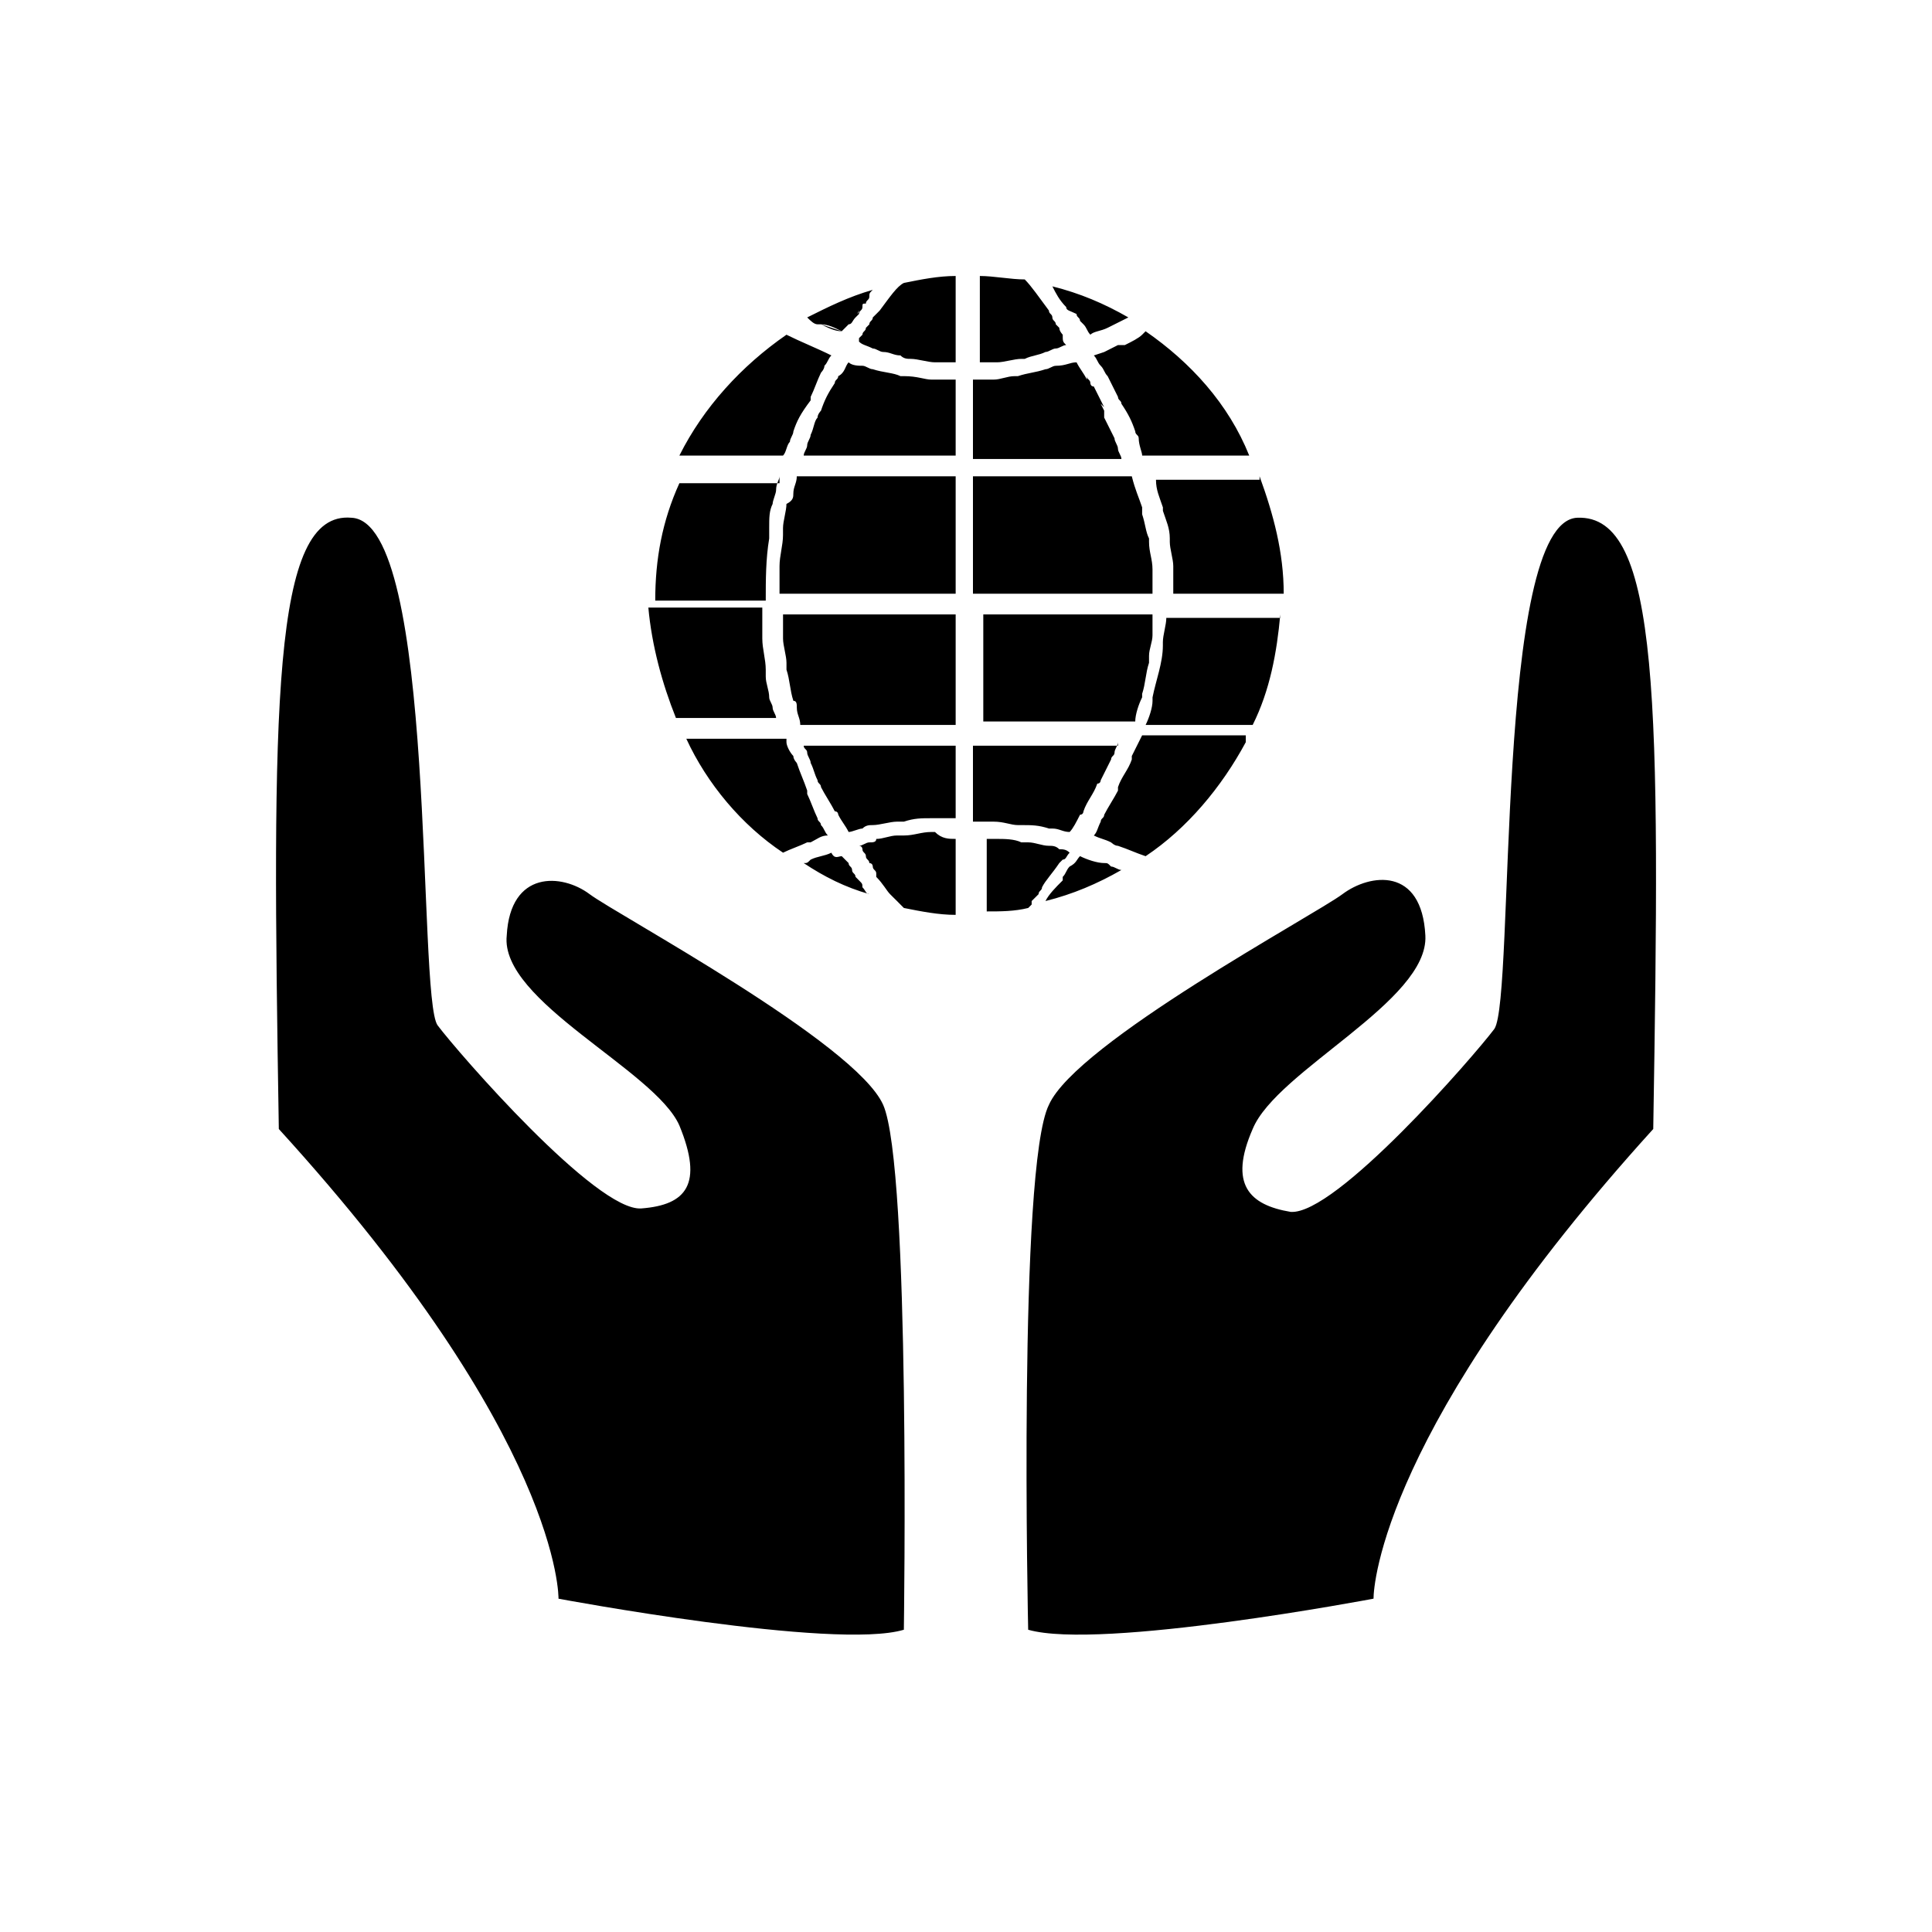 <svg width="60" height="60" viewBox="0 0 60 60" fill="none" xmlns="http://www.w3.org/2000/svg">
<path d="M34.72 23.049C34.72 23.157 34.613 23.264 34.613 23.371C34.613 23.478 34.506 23.478 34.506 23.585L34.184 24.23C34.184 24.23 34.184 24.337 34.077 24.337C33.97 24.659 33.756 24.873 33.648 25.195C33.648 25.195 33.648 25.302 33.541 25.302C33.433 25.516 33.326 25.73 33.219 25.838C33.005 25.838 32.898 25.731 32.683 25.731H32.575C32.254 25.624 32.039 25.624 31.718 25.624H31.611C31.395 25.624 31.181 25.517 30.859 25.517H30.216V23.158H34.72V23.051V23.049ZM35.792 19.082V19.725C35.792 19.939 35.684 20.153 35.684 20.368V20.583C35.577 20.904 35.577 21.226 35.47 21.548V21.656C35.363 21.87 35.256 22.191 35.256 22.406H30.537V19.082H35.793H35.792ZM39.117 14.792C39.546 15.971 39.867 17.151 39.867 18.438H36.437V17.688V17.581C36.437 17.367 36.329 17.044 36.329 16.83V16.723C36.329 16.401 36.222 16.187 36.115 15.864V15.757C36.008 15.436 35.9 15.222 35.9 14.899H39.117V14.792ZM35.578 10.288C36.972 11.252 38.152 12.54 38.796 14.148H35.471C35.471 14.041 35.364 13.827 35.364 13.612C35.364 13.505 35.257 13.505 35.257 13.398C35.15 13.077 35.043 12.861 34.827 12.54C34.827 12.433 34.72 12.433 34.72 12.326L34.399 11.682C34.292 11.575 34.292 11.467 34.184 11.36C34.077 11.253 34.077 11.146 33.97 11.039L34.292 10.932L34.72 10.716H34.934C35.149 10.609 35.363 10.502 35.47 10.395L35.577 10.288H35.578ZM33.111 10.716C33.004 10.716 32.897 10.823 32.789 10.823C32.682 10.823 32.575 10.931 32.468 10.931C32.254 11.038 32.039 11.038 31.825 11.145H31.718C31.503 11.145 31.181 11.252 30.966 11.252H30.43V8.571C30.859 8.571 31.394 8.678 31.824 8.678C32.038 8.893 32.253 9.214 32.575 9.644C32.575 9.751 32.682 9.751 32.682 9.858C32.682 9.965 32.789 9.965 32.789 10.072L32.897 10.18C32.897 10.287 33.004 10.394 33.004 10.394C33.004 10.608 33.004 10.608 33.111 10.716C33.111 10.609 33.111 10.609 33.111 10.716ZM32.682 8.893C33.539 9.107 34.292 9.428 35.042 9.858L34.399 10.18C34.184 10.287 33.97 10.287 33.863 10.394C33.756 10.287 33.756 10.18 33.648 10.072L33.541 9.965C33.541 9.858 33.433 9.858 33.433 9.751C33.219 9.644 33.112 9.644 33.112 9.537C32.898 9.322 32.791 9.108 32.683 8.894L32.682 8.893ZM29.679 23.049V25.41H28.929C28.608 25.41 28.393 25.41 28.071 25.517H27.857C27.642 25.517 27.321 25.624 27.105 25.624C26.998 25.624 26.891 25.624 26.784 25.731C26.677 25.731 26.463 25.838 26.355 25.838C26.248 25.624 26.14 25.517 26.033 25.303C26.033 25.303 26.033 25.196 25.926 25.196C25.819 24.981 25.604 24.659 25.497 24.445C25.497 24.337 25.39 24.337 25.39 24.23C25.283 24.016 25.283 23.909 25.176 23.693C25.176 23.586 25.068 23.479 25.068 23.372C25.068 23.265 24.96 23.265 24.96 23.158H29.679V23.051V23.049ZM29.679 19.082V22.514H24.853C24.853 22.299 24.746 22.192 24.746 21.978C24.746 21.871 24.746 21.764 24.639 21.764C24.532 21.441 24.532 21.12 24.425 20.797V20.583C24.425 20.369 24.318 20.047 24.318 19.833V19.512V19.082H29.679ZM29.679 14.792V18.438H24.209V17.902V17.581C24.209 17.258 24.317 16.937 24.317 16.614V16.4C24.317 16.186 24.424 15.864 24.424 15.65C24.638 15.543 24.638 15.436 24.638 15.329C24.638 15.114 24.745 15.006 24.745 14.792H29.679ZM35.149 14.792C35.256 15.221 35.363 15.435 35.47 15.756V15.971C35.577 16.293 35.577 16.507 35.684 16.723V16.83C35.684 17.151 35.792 17.366 35.792 17.687V18.438H30.216V14.792H35.149ZM26.354 11.252C26.462 11.359 26.676 11.359 26.783 11.359C26.89 11.359 26.997 11.466 27.104 11.466C27.427 11.573 27.748 11.573 27.964 11.681H28.071C28.499 11.681 28.714 11.789 28.928 11.789H29.679V14.148H24.96C24.96 14.041 25.068 13.934 25.068 13.827C25.068 13.72 25.175 13.612 25.175 13.505C25.282 13.291 25.282 13.077 25.389 12.97C25.389 12.861 25.496 12.754 25.496 12.754C25.603 12.433 25.71 12.218 25.925 11.897C25.925 11.789 26.032 11.789 26.032 11.682C26.247 11.575 26.247 11.36 26.354 11.253V11.252ZM33.433 11.252C33.541 11.466 33.648 11.573 33.755 11.789V11.682C33.755 11.789 33.862 11.789 33.862 11.896C33.862 11.896 33.862 12.003 33.969 12.003L34.291 12.646L34.183 12.539L34.291 12.753V12.968L34.612 13.611C34.612 13.718 34.719 13.826 34.719 13.934C34.719 14.041 34.827 14.148 34.827 14.255H30.216V11.789H30.859C31.073 11.789 31.287 11.682 31.503 11.682H31.61C31.931 11.575 32.145 11.575 32.467 11.467C32.575 11.467 32.682 11.36 32.789 11.36C33.111 11.36 33.218 11.253 33.432 11.253L33.433 11.252ZM29.679 26.053V28.412C29.143 28.412 28.608 28.305 28.071 28.198L27.964 28.091L27.857 27.983L27.749 27.876L27.642 27.769C27.535 27.662 27.428 27.448 27.213 27.233V27.126C27.213 27.019 27.105 27.019 27.105 26.911C27.105 26.911 27.105 26.804 26.998 26.804C26.998 26.697 26.891 26.697 26.891 26.59C26.891 26.482 26.784 26.482 26.784 26.375C26.784 26.375 26.784 26.268 26.677 26.268C26.784 26.268 26.891 26.161 26.998 26.161C27.105 26.161 27.213 26.161 27.213 26.054C27.427 26.054 27.641 25.947 27.855 25.947H28.07C28.392 25.947 28.607 25.838 28.929 25.838H29.036C29.25 26.053 29.465 26.053 29.679 26.053ZM30.322 26.053H30.966C31.18 26.053 31.503 26.053 31.717 26.16H31.931C32.145 26.16 32.36 26.267 32.575 26.267C32.682 26.267 32.789 26.267 32.897 26.374C33.004 26.374 33.111 26.374 33.218 26.481C33.111 26.588 33.111 26.696 33.004 26.696L32.897 26.803C32.682 27.125 32.468 27.34 32.361 27.555C32.361 27.662 32.254 27.662 32.254 27.769L32.147 27.876L32.039 27.983V28.091L31.932 28.198C31.503 28.305 31.074 28.305 30.644 28.305V26.053H30.323H30.322ZM33.541 26.588C33.755 26.696 34.076 26.803 34.291 26.803C34.398 26.803 34.398 26.803 34.505 26.911C34.612 26.911 34.719 27.018 34.827 27.018C34.077 27.447 33.326 27.768 32.468 27.983C32.575 27.769 32.789 27.555 33.004 27.341V27.233C33.111 27.126 33.111 27.019 33.218 26.911C33.432 26.804 33.432 26.697 33.539 26.59L33.541 26.588ZM26.14 26.588L26.247 26.696L26.354 26.803C26.354 26.911 26.462 26.911 26.462 27.018C26.462 27.125 26.569 27.125 26.569 27.232L26.676 27.34C26.783 27.447 26.783 27.447 26.783 27.554C26.89 27.661 26.89 27.768 26.997 27.768C26.247 27.554 25.604 27.232 24.96 26.804C25.068 26.804 25.068 26.804 25.175 26.697C25.389 26.59 25.603 26.59 25.818 26.482C25.925 26.697 26.032 26.59 26.14 26.59V26.588ZM38.689 23.049C37.938 24.445 36.865 25.731 35.578 26.59C35.257 26.482 35.043 26.375 34.72 26.268C34.613 26.268 34.506 26.161 34.506 26.161C34.292 26.054 34.184 26.054 33.97 25.947C34.077 25.838 34.077 25.731 34.184 25.517C34.184 25.41 34.292 25.41 34.292 25.303C34.399 25.088 34.613 24.766 34.72 24.552V24.445C34.827 24.123 35.042 23.909 35.149 23.586V23.479L35.47 22.836H38.689V23.051V23.049ZM10.911 16.079C13.592 16.186 12.949 30.987 13.592 31.845C14.236 32.702 18.526 37.636 19.919 37.529C21.314 37.422 21.85 36.779 21.099 34.954C20.349 33.239 15.522 31.094 15.737 29.056C15.844 27.018 17.453 27.125 18.311 27.769C19.168 28.412 26.569 32.381 27.427 34.311C28.285 36.242 28.07 50.613 28.07 50.613C25.926 51.256 17.345 49.649 17.345 49.649C17.345 49.649 17.452 44.714 8.659 35.062C8.444 21.87 8.444 15.864 10.911 16.079ZM48.984 16.079C51.559 15.972 51.559 21.87 51.343 35.062C42.979 44.285 42.656 49.219 42.656 49.648C42.656 49.648 34.183 51.257 31.931 50.613C31.931 50.613 31.61 36.242 32.575 34.311C33.432 32.381 40.834 28.412 41.691 27.769C42.549 27.126 44.158 26.911 44.266 29.056C44.373 31.094 39.654 33.239 38.903 35.062C38.153 36.778 38.796 37.422 40.082 37.636C41.477 37.743 45.767 32.809 46.41 31.952C47.053 30.987 46.41 16.186 48.984 16.079ZM24.424 23.049C24.424 23.157 24.531 23.371 24.638 23.478C24.638 23.585 24.745 23.693 24.745 23.693C24.852 24.015 24.959 24.229 25.068 24.551V24.658C25.175 24.873 25.282 25.195 25.389 25.41C25.389 25.517 25.496 25.517 25.496 25.624C25.603 25.731 25.603 25.838 25.71 25.946C25.496 25.946 25.389 26.053 25.175 26.16H25.068C24.853 26.267 24.532 26.374 24.318 26.481C23.03 25.624 21.957 24.337 21.314 22.942H24.424V23.049ZM39.761 19.082C39.654 20.261 39.44 21.441 38.903 22.514H35.578C35.685 22.299 35.793 21.978 35.793 21.764V21.657C35.9 21.12 36.114 20.583 36.114 20.047V19.94C36.114 19.726 36.221 19.403 36.221 19.189H39.761V19.082ZM23.674 19.082V19.832C23.674 20.153 23.781 20.476 23.781 20.797V21.012C23.781 21.226 23.888 21.44 23.888 21.656C23.888 21.763 23.995 21.87 23.995 21.977C23.995 22.084 24.102 22.191 24.102 22.298H20.992C20.563 21.227 20.242 20.047 20.135 18.868H23.674V19.082ZM24.209 14.792C24.209 14.899 24.102 15.006 24.102 15.221C24.102 15.328 23.995 15.542 23.995 15.649C23.888 15.863 23.888 16.079 23.888 16.4V16.722C23.781 17.366 23.781 18.009 23.781 18.652H20.349C20.349 17.367 20.563 16.186 21.099 15.006H24.209V14.792ZM24.424 10.395C24.852 10.609 25.389 10.823 25.819 11.038C25.712 11.145 25.712 11.252 25.604 11.359C25.604 11.466 25.497 11.573 25.497 11.573C25.39 11.789 25.283 12.11 25.176 12.325V12.432C24.853 12.861 24.746 13.076 24.639 13.397C24.639 13.504 24.532 13.611 24.532 13.718C24.425 13.826 24.425 14.041 24.318 14.148H21.099C21.85 12.647 23.03 11.36 24.424 10.395ZM29.679 8.571V11.252H29.036C28.822 11.252 28.5 11.145 28.285 11.145C28.178 11.145 28.071 11.145 27.964 11.038C27.749 11.038 27.642 10.931 27.428 10.931C27.321 10.931 27.213 10.823 27.105 10.823C26.891 10.716 26.784 10.716 26.677 10.609V10.502L26.784 10.395C26.784 10.288 26.891 10.288 26.891 10.181L26.998 10.073C26.998 9.966 27.105 9.966 27.105 9.859L27.213 9.752L27.32 9.644C27.641 9.215 27.855 8.894 28.07 8.787C28.608 8.678 29.143 8.571 29.679 8.571ZM27.105 9C26.998 9.107 26.998 9.107 26.998 9.214C26.998 9.321 26.891 9.321 26.891 9.428C26.784 9.428 26.784 9.428 26.784 9.536C26.784 9.644 26.677 9.644 26.677 9.751L26.57 9.858C26.57 9.751 26.677 9.751 26.677 9.644L26.57 9.858C26.463 9.965 26.463 10.072 26.355 10.072L26.248 10.18L26.14 10.287C25.926 10.18 25.712 10.072 25.497 10.072C25.712 10.18 25.926 10.287 26.14 10.287L25.497 10.072H25.39C25.283 10.072 25.176 9.965 25.068 9.858C25.71 9.537 26.354 9.215 27.105 9.001V9Z" fill="black"/>
</svg>
